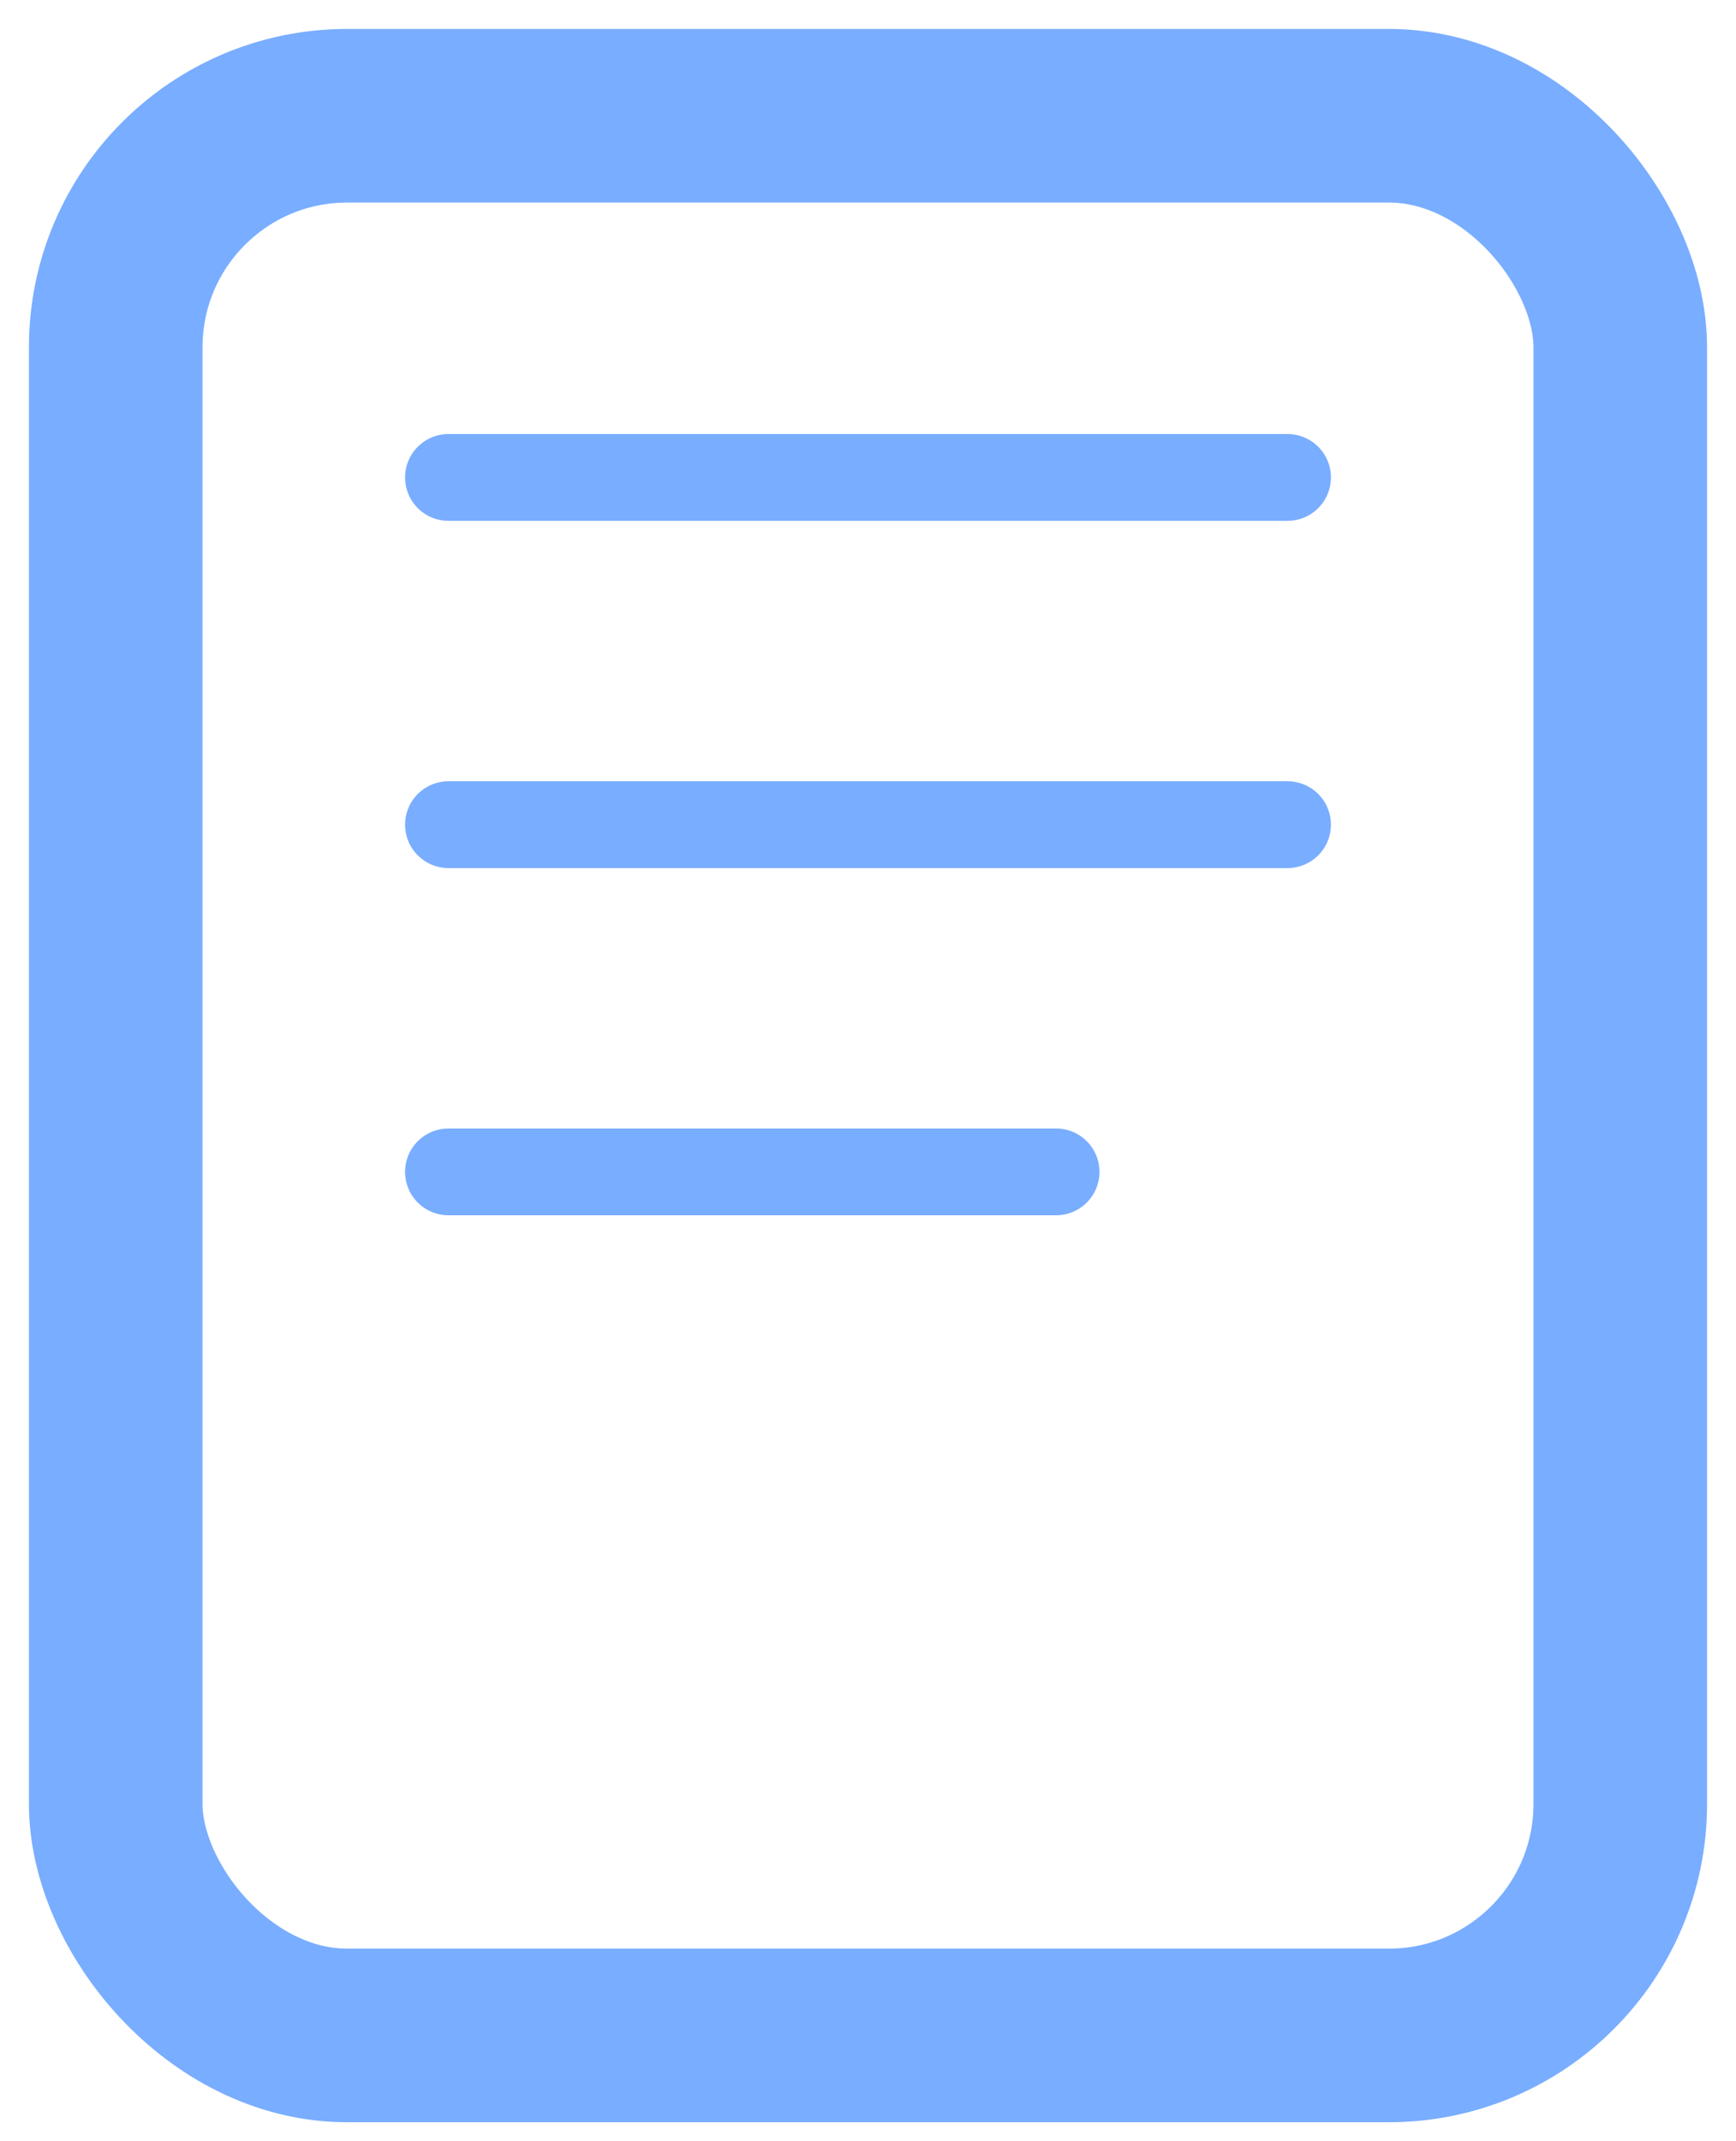 <?xml version="1.0" encoding="UTF-8"?> <svg xmlns="http://www.w3.org/2000/svg" width="30" height="37" viewBox="0 0 30 37" fill="none"> <rect x="2" y="2" width="26" height="33.172" rx="4" stroke="#79ADFF" stroke-width="3"></rect> <line x1="7.75" y1="8.25" x2="22.25" y2="8.25" stroke="#79ADFF" stroke-width="1.5" stroke-linecap="round"></line> <line x1="7.75" y1="14.25" x2="22.25" y2="14.25" stroke="#79ADFF" stroke-width="1.5" stroke-linecap="round"></line> <line x1="7.75" y1="20.25" x2="18.25" y2="20.25" stroke="#79ADFF" stroke-width="1.5" stroke-linecap="round"></line> </svg> 